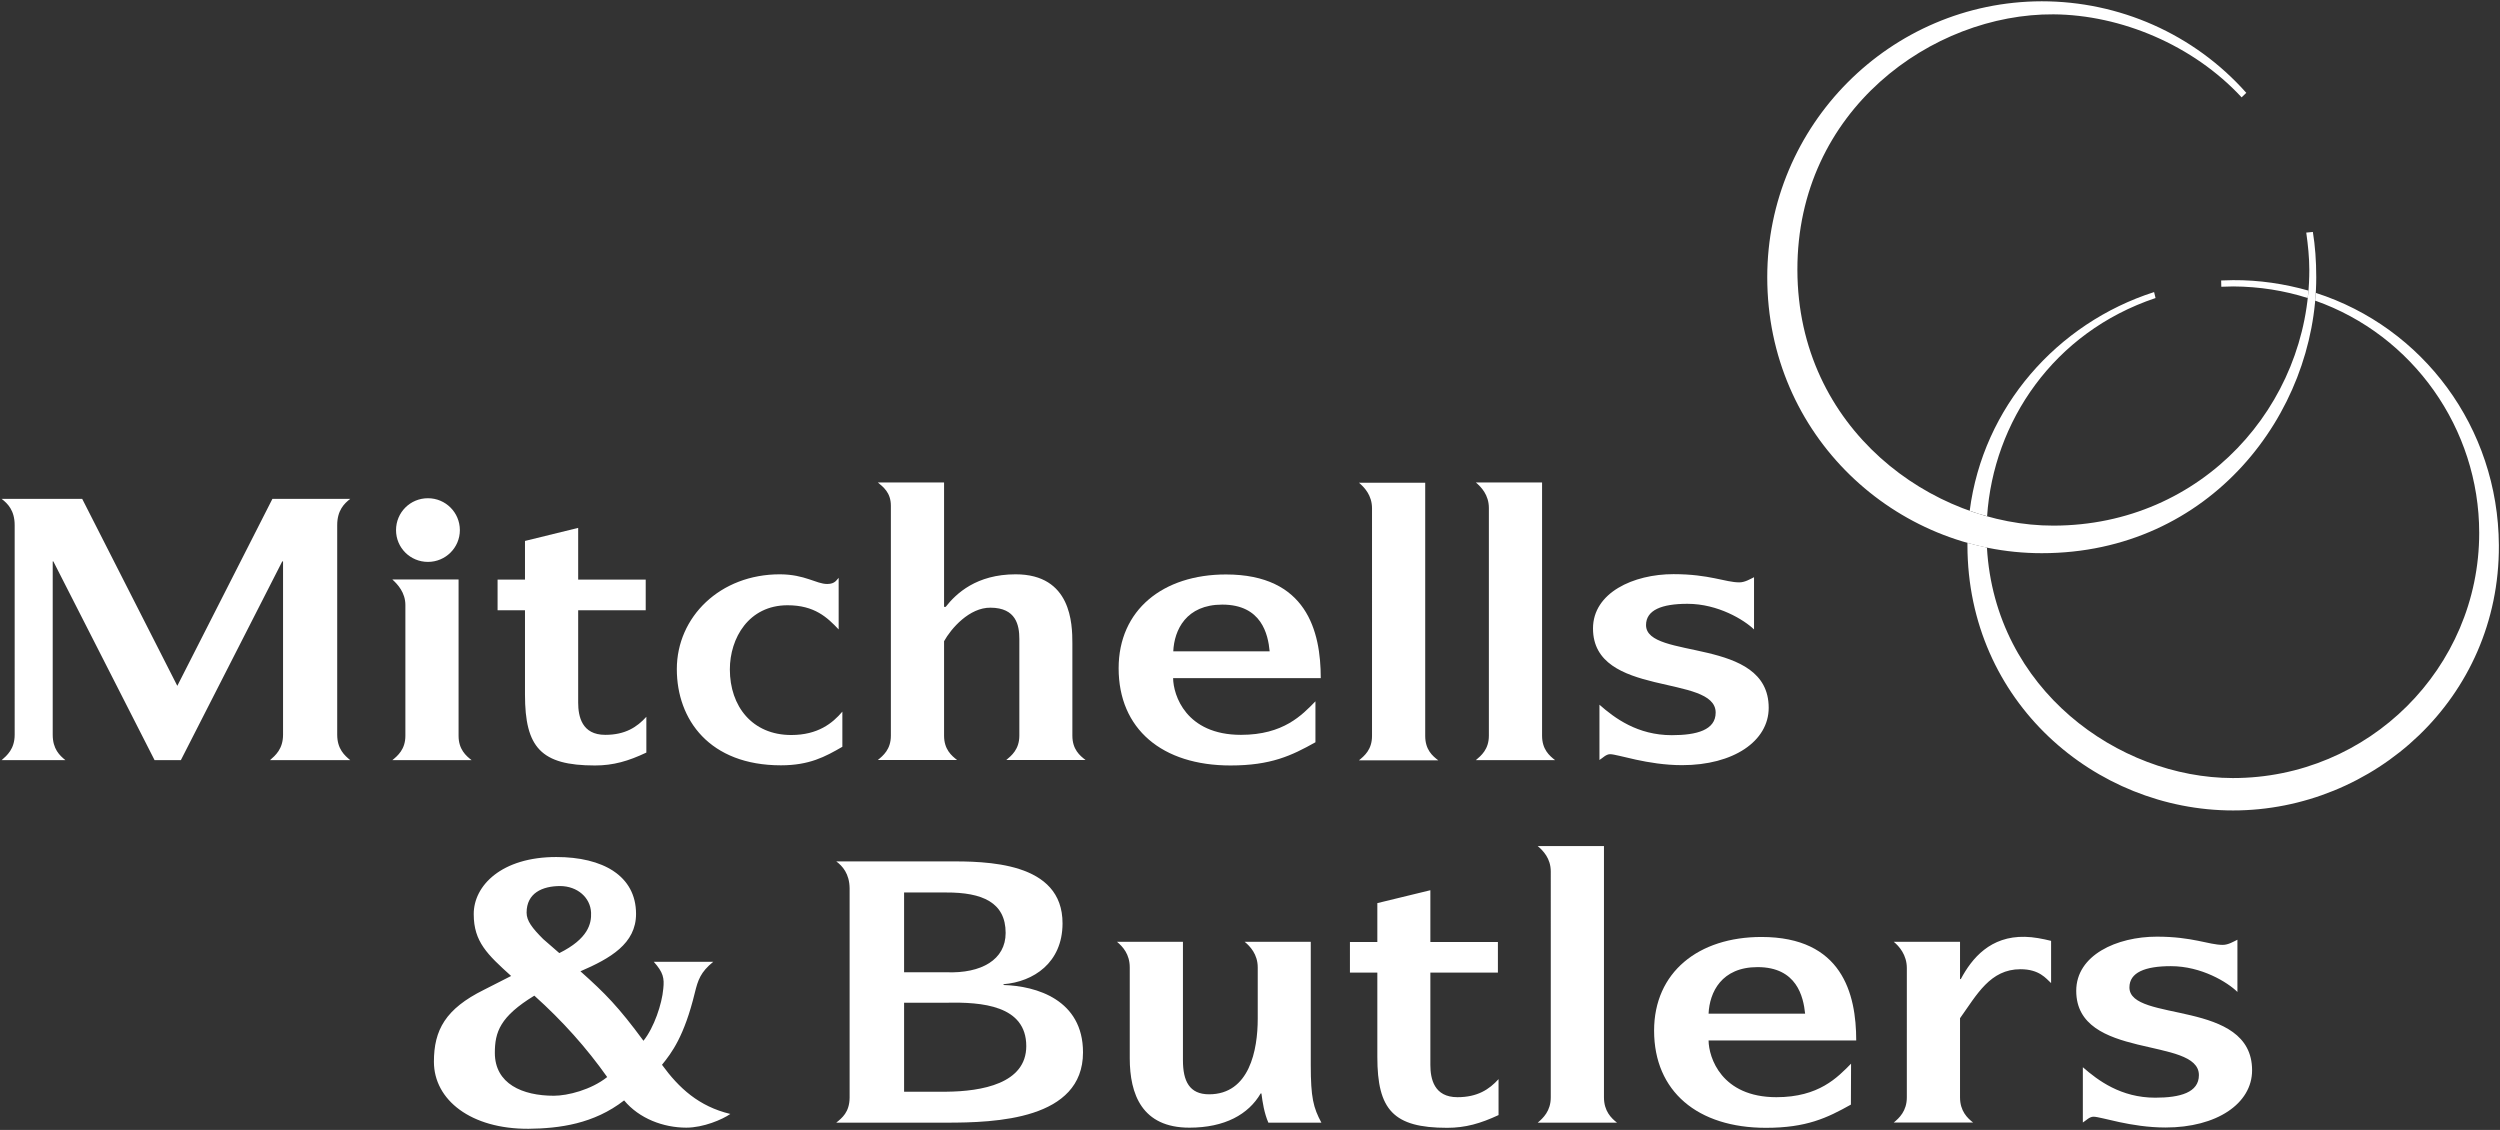 <svg version="1.2" xmlns="http://www.w3.org/2000/svg" viewBox="0 0 1551 701" width="1551" height="701">
	<rect x="0" y="0" width="1551" height="701" fill="#333333" stroke="none"/>
	<title>MAB</title>
	<defs>
		<clipPath clipPathUnits="userSpaceOnUse" id="cp1">
			<path d="m-4109-142h5945v8409h-5945z"/>
		</clipPath>
	</defs>
	<style>
		.s0 { fill: #ffffff } 
	</style>
	<g id="Clip-Path: Page 1" clip-path="url(#cp1)">
		<g id="Page 1">
			<path id="Path 10" class="s0" d="m1337.3 184.9l-0.9-3.7c-60.1 19.3-106.1 71.2-114.4 135.7q5.3 1.9 10.8 3.4c3.9-58.4 41-114.1 104.5-135.4zm99.4-3.2q-0.2 2.4-0.4 4.8c60.6 21.3 101.8 79.3 101.8 144.1 0 83.9-68.6 152.2-152.9 152.1-70.9-0.1-147.5-55-152.5-143q-6.1-1.3-12.1-2.9 0 0.7 0 1.5c0.1 97.2 79.3 164.5 164.8 164.5 87 0 165.4-69.3 164.9-164.5-0.4-73.2-47.2-135.3-113.6-156.6zm-51.3-7.9l-7.4 0.2 0.1 3.9 7.4-0.2c16.3 0.1 31.8 2.6 46.2 7.2q0.3-2.3 0.5-4.6c-14.8-4.2-30.5-6.6-46.8-6.5z"/>
			<path id="Path 11" class="s0" d="m1434.9 143.9l-4.1 0.4c1.1 7.8 1.9 15.6 1.9 23.2 0 83.5-66.1 158.5-158.7 158.6-75.1 0.1-158.7-59.8-158.9-158.6-0.2-99.3 83.9-159.1 158.9-158.6 41.7 0.3 86.6 19 116.7 51.5l2.9-2.8c-32.6-36.7-79-56.8-126.9-56.8-93.9 0.2-170.3 76.8-170.3 171.2 0 98.4 79.6 171.2 170.3 171.2 104.8 0 170.3-87 170.3-171.2 0-10.3-0.7-19.5-2.1-28.1z"/>
			<path id="Path 12" fill-rule="evenodd" class="s0" d="m442.5 596.7c-7.9 6.4-9.5 11.4-11.4 19.1-6.6 27.2-14.4 37.4-20.4 44.8 10.5 14.4 22.8 25.8 42.4 30.5-5 3.5-16.8 8.5-27.3 8.5-14.2 0-29.2-5.6-38.6-16.9-18.8 14.6-40.2 17.4-59.3 17.6-35.6 0.2-58.7-17.8-58.7-41.6 0-19.7 7.2-32.8 31-44.6l16.9-8.6c-14.7-13.3-23.2-21.2-23.2-38.3-0.1-17.8 17.3-35.5 51.2-35.5 28.8 0 49.5 11.6 49.5 35.3 0 18.5-16 27.6-34.5 35.6 15.6 13.9 23.6 22.1 39.1 43.1 6.6-8.2 11.5-22.9 12.3-32.3 0.7-6.6 0-10.1-5.9-16.7zm-135.5 56.5c0 19.2 17.1 26.6 36.6 26.6 8.6 0 23.2-3.7 33.1-11.6-12.8-18.1-27.7-34.8-45.2-50.5-21.3 13-24.5 22.6-24.5 35.5zm40-61.9c17.9-8.9 20-18.3 19.7-25.1-0.4-9.3-8.4-16.4-19.1-16.5-11.2 0-20.9 4.4-20.9 16.5 0 5.1 3.5 9.6 10.3 16.4zm-337.9-265.5c0-9.1-4.3-13.4-8.1-16.3h50l59 116 59-116h48.3c-3.8 2.9-8.1 7.2-8.1 16.3v130c0 8.9 4.6 12.9 8.1 15.8h-49.8c3.3-2.9 8.1-6.9 8.1-15.8v-107.5h-0.5l-62.9 123.3h-16.3l-62.8-123.3h-0.4v107.5c0 8.9 4.3 12.9 7.9 15.8h-39.6c3.3-2.9 8.1-6.9 8.1-15.8zm256.4 22.8c-11 0-19.8-8.8-19.8-19.7 0-11 8.8-19.8 19.8-19.8 10.9 0 19.8 8.8 19.8 19.8 0 10.9-8.9 19.7-19.8 19.7zm-14 26.8c0-7.8-4.8-12.9-8.1-15.9h41.1v97c0 8.4 4.6 12.4 8.1 15.1h-49.2c3.3-2.7 8.1-6.7 8.1-15.1zm271.1 87.9c-10.7 6.2-20.5 11.5-38.1 11.5-44.3 0-64.6-28.3-64.6-59.7 0-32.3 26.8-58.9 64.1-58.8 15.5 0.1 22.4 6 29.2 6 5.1 0 5.9-2.8 7.1-3.8v32c-7.1-7.5-15-15-31.7-15-24.1 0-35.8 20.4-35.8 39.8 0 22.9 13.9 40.7 38.1 40.7 16.5 0 25.6-7.3 31.7-14.5zm30.1-149.5c0-8.3-4.8-11.7-8.1-14.5h41.1v77.2h1c6.5-8.3 19.1-20.2 43.4-20.2 34.6 0 35.2 30.7 35.2 42.9v57.2c0 8.5 4.6 12.4 8.2 15.1h-49.2c3.2-2.7 8.1-6.6 8.1-15.1v-60c0-8.5-2-19.3-17.8-19.4-13.2-0.2-24.6 13-28.9 20.8v58.6c0 8.5 4.6 12.4 8.1 15.1h-49.2c3.3-2.7 8.1-6.6 8.1-15.1zm371 1.4c0-8.2-4.8-13.1-8.1-15.9h41.1v157.1c0 8.5 4.5 12.4 8.1 15.2h-49.2c3.3-2.8 8.1-6.7 8.1-15.2zm-222.8 285c0-8.2-4.3-12.9-7.9-15.9h40.9v73.5c0 12.9 4 21.1 16.2 21.1 25.1 0 30.2-27.5 30.2-46.9v-31.8c0-8.2-4.8-13.2-8.1-15.9h41v76.5c0 20.2 1.6 26.4 6.6 35.7h-32.9c-2.6-6-3.6-12.6-4.3-18.1h-0.5c-7.5 12.9-22.2 21.2-44.2 21.2-29.4 0-37-20.7-37-43.1zm261.2-59.5c0-8.2-4.8-13-8.1-15.8h41.1v155.9c0 8.5 4.5 12.9 8.1 15.7h-49.2c3.3-2.8 8.1-7.2 8.1-15.7zm220.9 59.9c0-8.2-4.8-13.6-8.1-16.3h41.1v23.1h0.5c6.9-13 18.4-26.7 39.8-26.2 5.3 0.1 10.9 1.2 16.2 2.5v26.2c-3.2-2.9-7.3-8.6-19-8.6-18.8 0-27 15.7-37.5 30.4v49.1c0 8.5 4.6 12.9 8.1 15.6h-49.2c3.3-2.7 8.1-7.1 8.1-15.6zm-190.7-163.4c9.4 8.3 23.6 18.9 44.9 18.9 15.5 0 27.2-3.2 27.2-14 0-24.1-76.1-9.1-76.1-52.2 0-22.2 25.1-33.7 49.9-33.7 22.4 0 32.2 5.1 40.9 5.1 3.5 0 6.8-2.1 9.1-3.2v32.4c-6.1-5.9-22.3-15.9-41.3-15.9-16 0-25.7 3.9-25.7 13.2 0 21.9 76.1 6.9 76.1 51.3 0 20.8-22 35.6-53.7 35.6-21.6 0-39.9-6.8-44.7-6.8-2.5 0-4.5 2.3-6.6 3.6zm299.9 224.9c9.4 8.2 23.6 18.9 44.9 18.9 15.5 0 27.1-3.2 27.1-14 0-24.1-76.1-9.1-76.1-52.3 0-22.2 25.2-33.6 50-33.6 22.3 0 32.2 5.1 40.9 5.1 3.5 0 6.8-2.1 9.1-3.2v32.4c-6.1-6-22.3-16-41.3-16-16 0-25.7 3.9-25.7 13.2 0 22 76.1 7 76.1 51.4 0 20.7-22 35.5-53.7 35.5-21.6 0-39.9-6.7-44.7-6.7-2.5 0-4.5 2.3-6.6 3.6z"/>
			<path id="Path 13" fill-rule="evenodd" class="s0" d="m527.1 551.1c-0.1-9.1-4.5-13.9-8.3-16.7h68.4c24.5-0.1 72.2 0 72 38.6-0.1 24.4-18.1 36.1-36.6 37.6v0.5c20.5 0.6 49.3 9.2 49.3 41.8 0 41.8-54.3 43.6-84.7 43.6h-68.4c3.6-2.9 8.2-6.5 8.3-15.4zm60.1 52.1c21.7 0.8 36.7-7.8 36.7-24.4 0-18.9-14.4-25.2-37-25.1h-26v49.5zm0 74.1c21.8-0.2 49.5-5 49.5-28.3 0-25.3-27.7-27.4-49.5-26.9h-26.3v55.2zm561.1 8c-14.8 8.3-27.6 14.4-52.7 14.4-42.4 0-69.4-22.6-69.4-60.3 0-36.2 27.5-58.1 66.6-58.1 50 0 58.8 35.1 58.8 64.2h-91.6c0.1 10.5 7.9 35.2 42.1 35.2 26.4 0 37.9-12.3 46.3-20.8zm-28.4-56.4c-1.1-10.5-5.1-28.9-29.5-28.9-22.4 0-29.8 15.6-30.4 28.9zm-265.4-25.5h-17v-19h17v-24.1l32.9-8v32.1h41.9v19h-41.9v57.3c0 8.6 2.3 20 16.8 20 12.4 0 19.7-4.8 25.5-11.2v22.3c-11.2 5.2-20.5 7.9-31.9 7.9-33.4 0-43.3-11.2-43.3-44zm-38.4-142.9c-14.8 8.3-27.6 14.4-52.7 14.4-42.4 0-69.4-22.6-69.4-60.3 0-36.2 27.5-58.2 66.6-58.2 50 0 58.8 35.1 58.8 64.3h-91.6c0.1 10.5 7.9 35.2 42.1 35.2 26.4 0 37.9-12.3 46.2-20.8zm-28.4-56.4c-1-10.6-5-29-29.4-29-22.4 0-29.8 15.7-30.4 29zm-462-25.5h-17v-19h17v-24l33-8.1v32.1h41.9v19h-41.9v57.3c0 8.6 2.3 20 16.8 20 12.4 0 19.7-4.8 25.5-11.2v22.2c-11.2 5.3-20.5 8-31.9 8-33.5 0-43.4-11.2-43.4-44zm525.5-63.2c0-8.2-4.8-13.1-8.1-15.9h41.1v157.1c0 8.5 4.5 12.4 8.1 15.1h-49.2c3.3-2.7 8.1-6.6 8.1-15.1z"/>
		</g>
	</g>
</svg>
